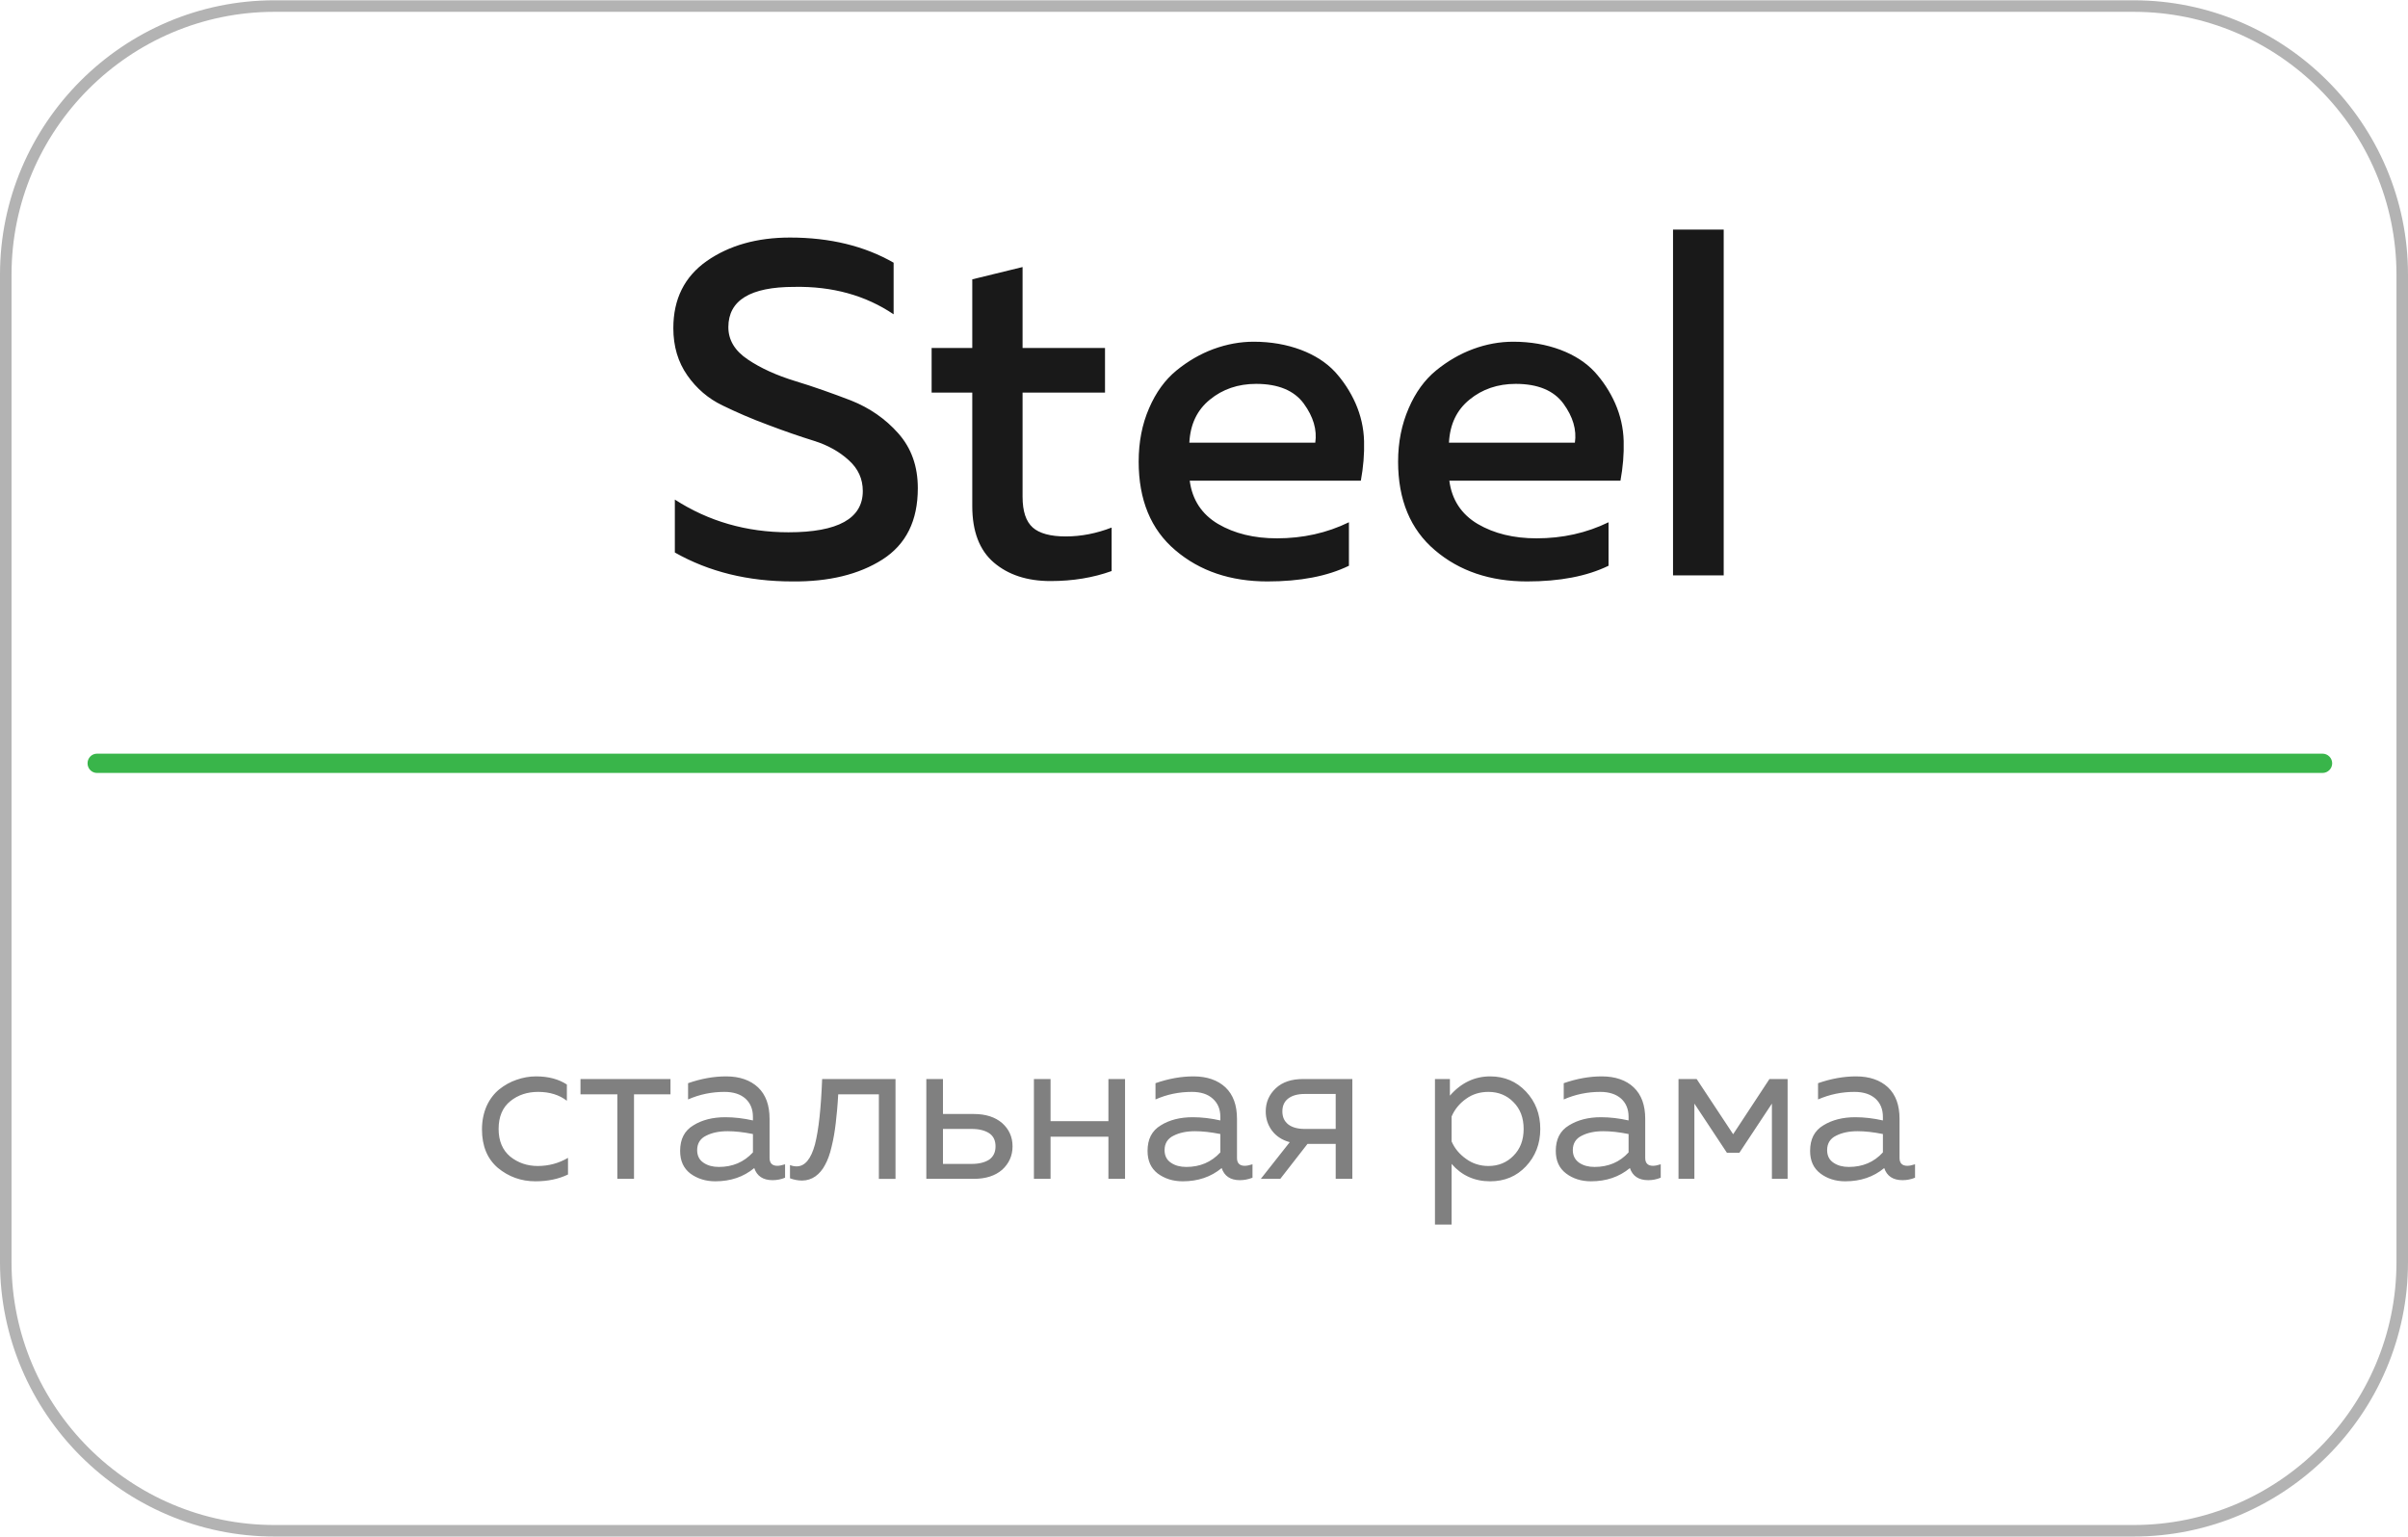<?xml version="1.0" encoding="UTF-8"?>
<!DOCTYPE svg PUBLIC "-//W3C//DTD SVG 1.1//EN" "http://www.w3.org/Graphics/SVG/1.1/DTD/svg11.dtd">
<!-- Creator: CorelDRAW -->
<svg xmlns="http://www.w3.org/2000/svg" xml:space="preserve" width="741px" height="473px" version="1.1" style="shape-rendering:geometricPrecision; text-rendering:geometricPrecision; image-rendering:optimizeQuality; fill-rule:evenodd; clip-rule:evenodd"
viewBox="0 0 12735000 8126000"
 xmlns:xlink="http://www.w3.org/1999/xlink"
 xmlns:xodm="http://www.corel.com/coreldraw/odm/2003">
 <defs>
  <style type="text/css">
   <![CDATA[
    .fil3 {fill:#191919;fill-rule:nonzero}
    .fil2 {fill:#39B54A;fill-rule:nonzero}
    .fil1 {fill:gray;fill-rule:nonzero}
    .fil0 {fill:#B3B3B3;fill-rule:nonzero}
   ]]>
  </style>
 </defs>
 <g id="Слой_x0020_1">
  <path class="fil0" d="M1451000 0l9833000 0c399000,0 762000,163000 1025000,426000 263000,263000 426000,626000 426000,1025000l0 5224000c0,399000 -163000,762000 -426000,1025000 -263000,263000 -626000,426000 -1025000,426000l-9833000 0c-399000,0 -762000,-163000 -1025000,-426000 -263000,-263000 -426000,-626000 -426000,-1025000l0 -5224000c0,-399000 163000,-762000 426000,-1025000 263000,-263000 626000,-426000 1025000,-426000zm9833000 61000l-9833000 0c-382000,0 -730000,156000 -982000,408000 -252000,252000 -408000,600000 -408000,982000l0 5224000c0,383000 156000,730000 408000,982000 252000,252000 600000,408000 982000,408000l9833000 0c383000,0 730000,-156000 982000,-408000 252000,-252000 408000,-599000 408000,-982000l0 -5224000c0,-382000 -156000,-730000 -408000,-982000 -252000,-252000 -599000,-408000 -982000,-408000z"/>
  <path class="fil1" d="M2549000 5972000c0,-46000 9000,-88000 25000,-124000 17000,-37000 40000,-66000 67000,-88000 28000,-22000 58000,-39000 91000,-50000 34000,-12000 68000,-18000 103000,-18000 66000,0 120000,15000 163000,43000l0 86000c-40000,-31000 -91000,-47000 -152000,-47000 -57000,0 -106000,16000 -147000,49000 -41000,33000 -62000,82000 -62000,147000 0,64000 21000,112000 61000,146000 41000,33000 90000,50000 146000,50000 59000,0 112000,-15000 160000,-43000l0 88000c-50000,24000 -107000,36000 -172000,36000 -76000,0 -142000,-24000 -199000,-71000 -56000,-48000 -84000,-116000 -84000,-204000zm804000 262000l-88000 0 0 -447000 -195000 0 0 -81000 476000 0 0 81000 -193000 0 0 447000zm717000 -110000c0,27000 14000,41000 41000,41000 12000,0 25000,-3000 41000,-8000l0 71000c-22000,9000 -44000,13000 -66000,13000 -51000,0 -83000,-22000 -97000,-64000 -57000,47000 -125000,70000 -206000,70000 -51000,0 -95000,-14000 -132000,-41000 -36000,-28000 -54000,-67000 -54000,-120000 0,-62000 23000,-107000 70000,-135000 46000,-29000 103000,-43000 169000,-43000 48000,0 97000,6000 146000,17000l0 -19000c0,-40000 -13000,-72000 -39000,-96000 -27000,-24000 -64000,-36000 -112000,-36000 -66000,0 -131000,13000 -192000,40000l0 -86000c69000,-24000 136000,-36000 201000,-36000 72000,0 128000,20000 169000,58000 41000,39000 61000,94000 61000,167000l0 207000zm-383000 -42000c0,29000 11000,52000 34000,67000 22000,15000 49000,22000 81000,22000 72000,0 132000,-25000 180000,-77000l0 -97000c-50000,-10000 -95000,-15000 -134000,-15000 -45000,0 -83000,8000 -114000,24000 -31000,15000 -47000,41000 -47000,76000zm746000 -295000c-3000,58000 -8000,109000 -13000,152000 -5000,43000 -12000,85000 -22000,125000 -9000,40000 -21000,72000 -35000,97000 -13000,25000 -30000,45000 -51000,60000 -20000,14000 -44000,22000 -70000,22000 -21000,0 -43000,-4000 -64000,-12000l0 -70000c12000,5000 24000,7000 35000,7000 44000,0 76000,-39000 97000,-116000 20000,-78000 32000,-193000 38000,-346000l388000 0 0 528000 -88000 0 0 -447000 -215000 0zm717000 447000l-251000 0 0 -528000 88000 0 0 185000 163000 0c63000,0 113000,16000 150000,48000 36000,32000 55000,73000 55000,123000 0,50000 -19000,91000 -55000,124000 -37000,32000 -87000,48000 -150000,48000zm-163000 -264000l0 185000 152000 0c39000,0 70000,-8000 93000,-23000 22000,-16000 33000,-39000 33000,-70000 0,-31000 -11000,-54000 -33000,-69000 -23000,-15000 -54000,-23000 -93000,-23000l-152000 0zm569000 264000l-88000 0 0 -528000 88000 0 0 223000 306000 0 0 -223000 88000 0 0 528000 -88000 0 0 -223000 -306000 0 0 223000zm986000 -110000c0,27000 14000,41000 41000,41000 12000,0 25000,-3000 41000,-8000l0 71000c-23000,9000 -45000,13000 -67000,13000 -50000,0 -82000,-22000 -96000,-64000 -57000,47000 -125000,70000 -206000,70000 -52000,0 -95000,-14000 -132000,-41000 -36000,-28000 -54000,-67000 -54000,-120000 0,-62000 23000,-107000 70000,-135000 46000,-29000 103000,-43000 169000,-43000 48000,0 97000,6000 146000,17000l0 -19000c0,-40000 -13000,-72000 -40000,-96000 -26000,-24000 -63000,-36000 -111000,-36000 -67000,0 -131000,13000 -192000,40000l0 -86000c69000,-24000 136000,-36000 201000,-36000 72000,0 128000,20000 169000,58000 41000,39000 61000,94000 61000,167000l0 207000zm-383000 -42000c0,29000 11000,52000 34000,67000 22000,15000 49000,22000 81000,22000 72000,0 132000,-25000 180000,-77000l0 -97000c-50000,-10000 -95000,-15000 -134000,-15000 -45000,0 -83000,8000 -114000,24000 -31000,15000 -47000,41000 -47000,76000zm612000 152000l-103000 0 153000 -194000c-41000,-11000 -72000,-32000 -94000,-61000 -22000,-30000 -33000,-63000 -33000,-102000 0,-48000 18000,-89000 53000,-122000 35000,-33000 83000,-49000 145000,-49000l260000 0 0 528000 -88000 0 0 -185000 -149000 0 -144000 185000zm42000 -425000c-21000,16000 -31000,39000 -31000,68000 0,30000 10000,52000 31000,69000 21000,16000 50000,24000 87000,24000l164000 0 0 -185000 -164000 0c-37000,0 -66000,8000 -87000,24000zm855000 -15000c59000,-68000 131000,-102000 213000,-102000 76000,0 139000,27000 189000,80000 50000,53000 76000,119000 76000,198000 0,79000 -26000,145000 -76000,198000 -50000,53000 -113000,79000 -189000,79000 -83000,0 -151000,-31000 -204000,-92000l0 321000 -88000 0 0 -770000 79000 0 0 88000zm336000 318000c36000,-36000 54000,-83000 54000,-142000 0,-59000 -18000,-106000 -54000,-142000 -35000,-36000 -80000,-54000 -132000,-54000 -45000,0 -85000,12000 -119000,37000 -35000,25000 -60000,56000 -76000,93000l0 132000c16000,37000 41000,67000 76000,92000 34000,25000 74000,38000 119000,38000 52000,0 97000,-18000 132000,-54000zm697000 12000c0,27000 14000,41000 41000,41000 12000,0 25000,-3000 41000,-8000l0 71000c-22000,9000 -44000,13000 -66000,13000 -51000,0 -83000,-22000 -97000,-64000 -57000,47000 -125000,70000 -206000,70000 -51000,0 -95000,-14000 -131000,-41000 -37000,-28000 -55000,-67000 -55000,-120000 0,-62000 23000,-107000 70000,-135000 47000,-29000 103000,-43000 169000,-43000 48000,0 97000,6000 146000,17000l0 -19000c0,-40000 -13000,-72000 -39000,-96000 -27000,-24000 -64000,-36000 -111000,-36000 -67000,0 -131000,13000 -193000,40000l0 -86000c69000,-24000 136000,-36000 201000,-36000 72000,0 129000,20000 169000,58000 41000,39000 61000,94000 61000,167000l0 207000zm-383000 -42000c0,29000 12000,52000 34000,67000 22000,15000 49000,22000 81000,22000 72000,0 133000,-25000 180000,-77000l0 -97000c-50000,-10000 -94000,-15000 -134000,-15000 -45000,0 -83000,8000 -114000,24000 -31000,15000 -47000,41000 -47000,76000zm643000 152000l-84000 0 0 -528000 96000 0 193000 292000 192000 -292000 96000 0 0 528000 -83000 0 0 -398000 -172000 260000 -66000 0 -172000 -260000 0 398000zm1085000 -110000c0,27000 14000,41000 41000,41000 12000,0 25000,-3000 41000,-8000l0 71000c-22000,9000 -44000,13000 -66000,13000 -51000,0 -83000,-22000 -97000,-64000 -57000,47000 -125000,70000 -206000,70000 -51000,0 -95000,-14000 -131000,-41000 -37000,-28000 -55000,-67000 -55000,-120000 0,-62000 23000,-107000 70000,-135000 47000,-29000 103000,-43000 169000,-43000 48000,0 97000,6000 146000,17000l0 -19000c0,-40000 -13000,-72000 -39000,-96000 -27000,-24000 -64000,-36000 -112000,-36000 -66000,0 -130000,13000 -192000,40000l0 -86000c69000,-24000 136000,-36000 201000,-36000 72000,0 128000,20000 169000,58000 41000,39000 61000,94000 61000,167000l0 207000zm-383000 -42000c0,29000 11000,52000 34000,67000 22000,15000 49000,22000 81000,22000 72000,0 133000,-25000 180000,-77000l0 -97000c-50000,-10000 -94000,-15000 -134000,-15000 -45000,0 -83000,8000 -114000,24000 -31000,15000 -47000,41000 -47000,76000z"/>
  <path class="fil2" d="M513000 4087000c-28000,0 -50000,-23000 -50000,-51000 0,-28000 22000,-51000 50000,-51000l11770000 0c28000,0 51000,23000 51000,51000 0,28000 -23000,51000 -51000,51000l-11770000 0z"/>
  <path class="fil3" d="M3561000 1734000c0,-154000 59000,-272000 177000,-355000 118000,-82000 264000,-124000 440000,-124000 212000,0 395000,45000 548000,133000l0 273000c-148000,-100000 -324000,-149000 -526000,-145000 -232000,0 -348000,71000 -348000,213000 0,68000 34000,125000 103000,171000 68000,46000 152000,84000 250000,114000 99000,30000 197000,65000 296000,103000 98000,39000 182000,97000 250000,174000 69000,78000 103000,174000 103000,290000 0,172000 -62000,297000 -187000,377000 -124000,79000 -283000,118000 -477000,116000 -234000,0 -441000,-51000 -621000,-153000l0 -280000c178000,115000 379000,173000 601000,173000 262000,0 393000,-73000 393000,-218000 0,-64000 -24000,-118000 -74000,-163000 -49000,-45000 -111000,-80000 -185000,-103000 -74000,-23000 -155000,-51000 -242000,-84000 -87000,-32000 -167000,-67000 -241000,-103000 -75000,-36000 -137000,-89000 -186000,-159000 -49000,-70000 -74000,-153000 -74000,-250000zm1581000 -258000l266000 -65000 0 428000 436000 0 0 236000 -436000 0 0 551000c0,77000 18000,131000 54000,163000 35000,31000 94000,47000 174000,47000 82000,0 163000,-16000 243000,-47000l0 230000c-97000,35000 -205000,53000 -323000,53000 -124000,0 -224000,-33000 -300000,-98000 -76000,-65000 -114000,-165000 -114000,-298000l0 -601000 -215000 0 0 -236000 215000 0 0 -363000zm880000 964000c0,-103000 18000,-197000 55000,-282000 36000,-84000 85000,-151000 145000,-200000 60000,-49000 125000,-87000 195000,-113000 71000,-26000 142000,-39000 213000,-39000 92000,0 175000,15000 250000,43000 74000,28000 134000,67000 179000,115000 45000,49000 82000,105000 110000,168000 28000,64000 43000,130000 45000,199000 2000,70000 -4000,139000 -17000,210000l-905000 0c13000,101000 64000,178000 150000,229000 87000,51000 191000,76000 311000,76000 137000,0 264000,-28000 381000,-85000l0 230000c-115000,56000 -259000,83000 -431000,83000 -195000,0 -358000,-55000 -487000,-165000 -130000,-110000 -194000,-267000 -194000,-469000zm934000 -100000c10000,-68000 -10000,-137000 -61000,-207000 -51000,-69000 -135000,-104000 -252000,-104000 -95000,0 -177000,28000 -244000,83000 -68000,55000 -104000,131000 -109000,228000l666000 0zm438000 100000c0,-103000 19000,-197000 56000,-282000 36000,-84000 85000,-151000 145000,-200000 60000,-49000 125000,-87000 195000,-113000 70000,-26000 141000,-39000 213000,-39000 92000,0 175000,15000 250000,43000 74000,28000 134000,67000 179000,115000 45000,49000 82000,105000 110000,168000 28000,64000 43000,130000 45000,199000 2000,70000 -4000,139000 -17000,210000l-905000 0c13000,101000 64000,178000 150000,229000 87000,51000 191000,76000 311000,76000 137000,0 264000,-28000 381000,-85000l0 230000c-115000,56000 -259000,83000 -431000,83000 -195000,0 -358000,-55000 -487000,-165000 -130000,-110000 -195000,-267000 -195000,-469000zm935000 -100000c10000,-68000 -10000,-137000 -61000,-207000 -51000,-69000 -135000,-104000 -252000,-104000 -95000,0 -177000,28000 -244000,83000 -68000,55000 -104000,131000 -109000,228000l666000 0zm519000 -1127000l268000 0 0 1829000 -268000 0 0 -1829000z"/>
 </g>
</svg>
